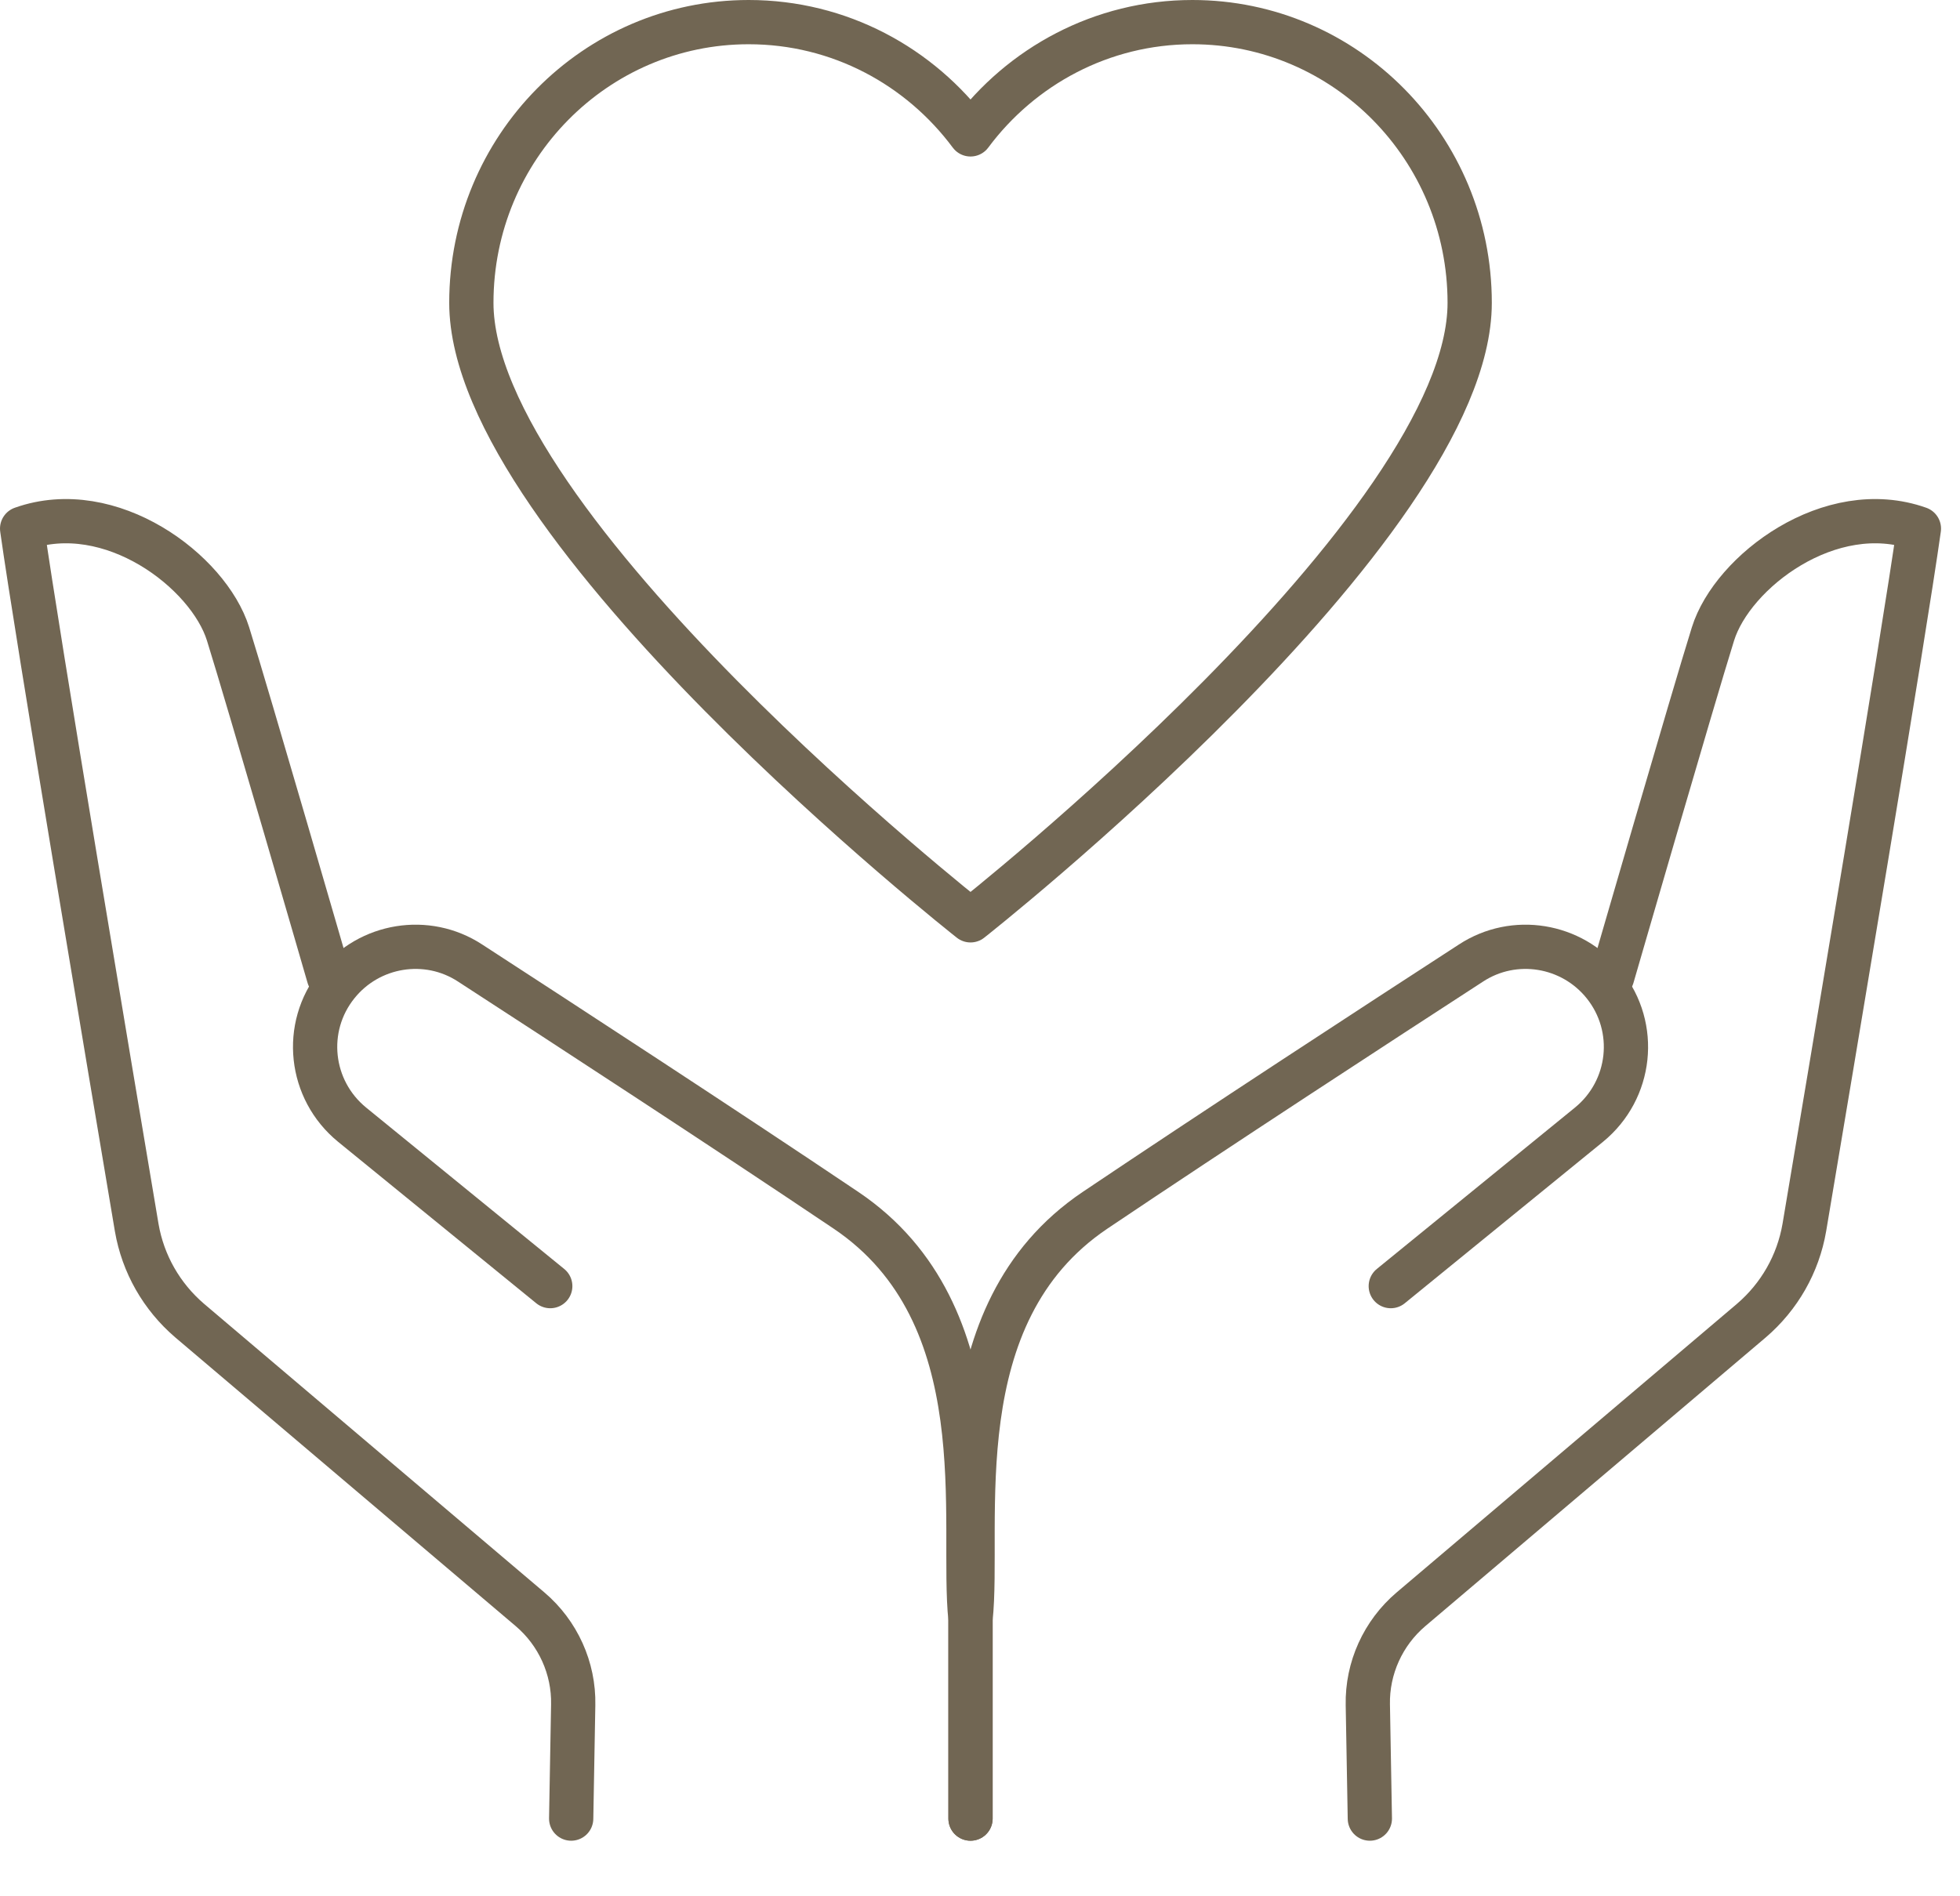 <svg width="31" height="30" viewBox="0 0 31 30" fill="none" xmlns="http://www.w3.org/2000/svg">
<path d="M18.859 0.35C17.426 0.35 16.151 1.049 15.35 2.126C14.549 1.049 13.278 0.35 11.841 0.35C9.417 0.35 7.455 2.339 7.455 4.791C7.455 8.343 15.35 14.56 15.35 14.56C15.35 14.56 23.245 8.343 23.245 4.791C23.245 2.339 21.283 0.35 18.859 0.35Z" stroke="#716653" stroke-width="0.7" stroke-linecap="round" stroke-linejoin="round"></path>
<path d="M5.201 15.453C5.201 15.453 3.915 11.012 3.607 10.029C3.299 9.042 1.751 7.866 0.35 8.363C0.587 10.056 1.747 16.949 2.162 19.42C2.261 19.996 2.557 20.513 2.999 20.892L8.383 25.459C8.825 25.834 9.078 26.391 9.066 26.971L9.034 28.771" stroke="#716653" stroke-width="0.7" stroke-linecap="round" stroke-linejoin="round"></path>
<path d="M15.35 28.771C15.35 28.771 15.35 25.755 15.35 25.617C15.188 24.105 15.824 20.793 13.38 19.147C11.415 17.825 8.9 16.187 7.436 15.236C6.753 14.789 5.841 14.939 5.332 15.575C4.787 16.254 4.894 17.241 5.569 17.793L8.703 20.347" stroke="#716653" stroke-width="0.7" stroke-linecap="round" stroke-linejoin="round"></path>
<path d="M25.499 15.453C25.499 15.453 26.785 11.012 27.093 10.029C27.401 9.042 28.949 7.866 30.35 8.363C30.113 10.056 28.953 16.949 28.538 19.42C28.439 19.996 28.143 20.513 27.701 20.892L22.317 25.459C21.875 25.834 21.622 26.391 21.634 26.971L21.666 28.771" stroke="#716653" stroke-width="0.7" stroke-linecap="round" stroke-linejoin="round"></path>
<path d="M15.35 28.771C15.35 28.771 15.35 25.755 15.35 25.617C15.512 24.105 14.876 20.793 17.32 19.147C19.286 17.825 21.8 16.187 23.265 15.236C23.948 14.789 24.859 14.939 25.369 15.575C25.913 16.254 25.807 17.241 25.132 17.793L21.997 20.347" stroke="#716653" stroke-width="0.7" stroke-linecap="round" stroke-linejoin="round"></path>
</svg>
